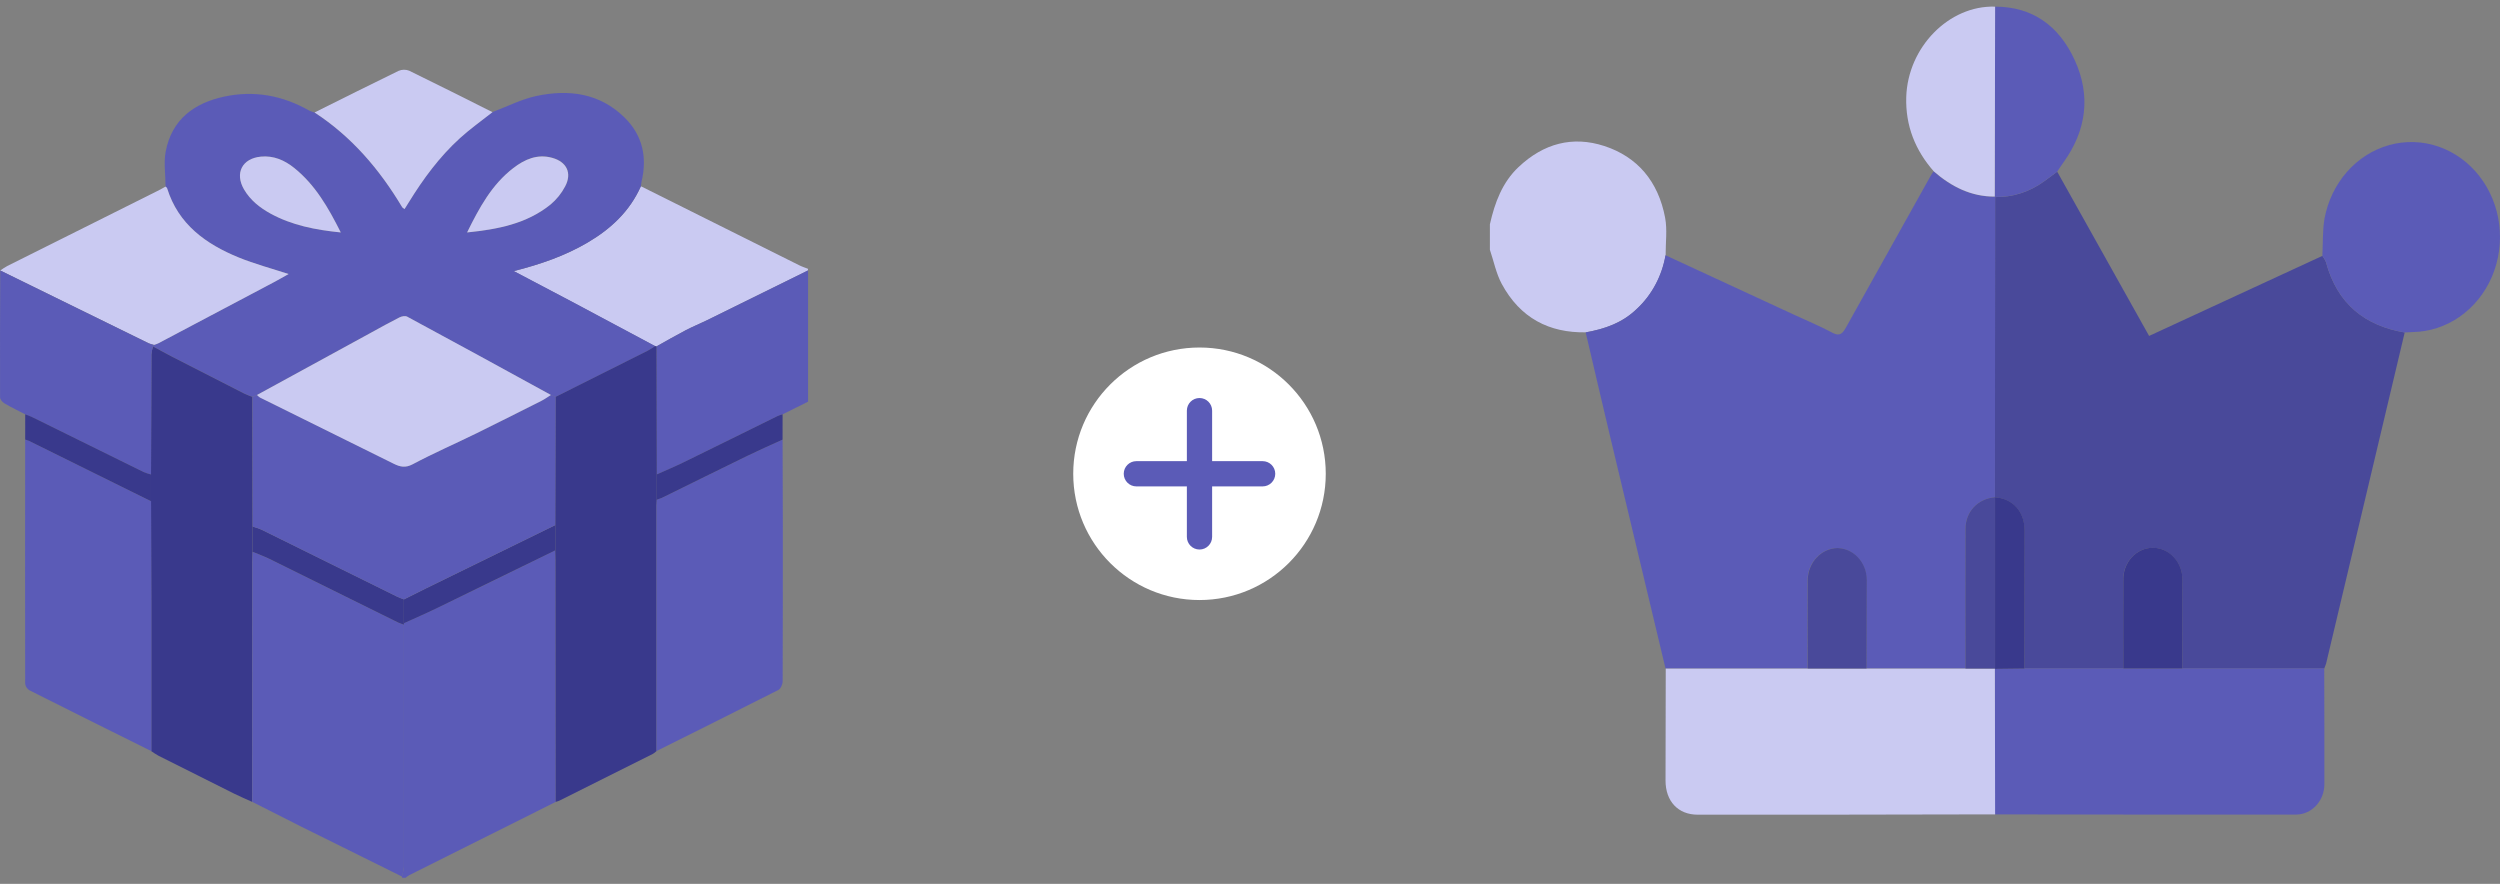 <svg width="198" height="70" viewBox="0 0 198 70" fill="none" xmlns="http://www.w3.org/2000/svg">
<rect x="0" y="0" width="198" height="70" fill="#808080" stroke="none"/>
<path d="M44.008 63.513L32.412 69.314C32.309 69.377 32.21 69.446 32.117 69.523H31.867C31.853 69.51 31.842 69.495 31.835 69.477C31.828 69.46 31.825 69.441 31.826 69.422C31.906 69.177 31.959 68.924 31.984 68.668C31.992 62.27 31.992 55.873 31.984 49.477C31.984 49.437 31.984 49.396 31.984 49.355C32.848 48.962 33.722 48.588 34.577 48.173C37.715 46.659 40.847 45.132 43.971 43.592C43.971 43.862 43.99 44.132 43.991 44.403C43.999 50.773 44.005 57.144 44.008 63.513Z" fill="#5B5BB7"/>
<path d="M50.758 14.75C54.943 16.84 59.128 18.929 63.313 21.016C63.532 21.127 63.77 21.198 63.992 21.288V21.421C61.31 22.744 58.627 24.066 55.942 25.389C55.404 25.654 54.844 25.875 54.313 26.154C53.529 26.564 52.762 27.004 51.987 27.439C51.951 27.426 51.913 27.418 51.875 27.417C49.766 26.291 47.657 25.164 45.546 24.037C43.968 23.199 42.386 22.373 40.682 21.475C42.81 20.933 44.74 20.265 46.524 19.218C48.371 18.131 49.871 16.737 50.758 14.75Z" fill="#CACAF2"/>
<path d="M51.994 27.433C52.77 27.002 53.536 26.557 54.32 26.147C54.851 25.869 55.411 25.647 55.949 25.382C58.635 24.063 61.319 22.74 63.999 21.414V31.812L61.987 32.812C61.849 32.852 61.714 32.9 61.582 32.956C59.091 34.18 56.604 35.414 54.117 36.632C53.429 36.971 52.722 37.261 52.025 37.573L51.994 27.433Z" fill="#5B5BB7"/>
<path d="M50.758 14.75C49.88 16.737 48.383 18.131 46.541 19.211C44.757 20.258 42.827 20.926 40.699 21.469C42.396 22.366 43.985 23.192 45.563 24.031C47.676 25.153 49.786 26.279 51.892 27.41C51.702 27.531 51.52 27.669 51.318 27.771C48.882 28.995 46.443 30.217 44.002 31.438L43.633 31.281C39.839 29.207 36.042 27.138 32.243 25.074C32.09 24.991 31.805 25.049 31.631 25.137C30.869 25.521 30.126 25.938 29.378 26.348L20.355 31.281L19.995 31.436C19.785 31.351 19.566 31.28 19.366 31.178C17.457 30.206 15.552 29.233 13.648 28.257C13.139 27.992 12.63 27.709 12.121 27.434L12.192 27.313C12.308 27.281 12.422 27.239 12.532 27.189C15.586 25.58 18.636 23.967 21.683 22.351C22.073 22.145 22.455 21.922 22.852 21.7C21.495 21.254 20.163 20.908 18.906 20.391C16.303 19.325 14.123 17.771 13.232 14.905C13.217 14.854 13.153 14.816 13.112 14.774C13.112 13.846 12.954 12.892 13.124 11.998C13.602 9.466 15.373 8.161 17.759 7.651C20.144 7.141 22.392 7.56 24.505 8.766C24.636 8.826 24.772 8.875 24.912 8.912C27.854 10.823 30.059 13.414 31.844 16.396C31.88 16.457 31.96 16.489 32.038 16.552C32.158 16.362 32.26 16.212 32.358 16.042C33.51 14.172 34.803 12.411 36.43 10.932C37.24 10.195 38.141 9.56 39.001 8.878C40.16 8.441 41.288 7.858 42.486 7.601C45.054 7.056 47.508 7.373 49.479 9.322C50.896 10.721 51.269 12.455 50.811 14.379C50.785 14.505 50.77 14.621 50.758 14.75ZM37.002 18.409C39.438 18.16 41.71 17.729 43.602 16.198C44.083 15.8 44.479 15.31 44.769 14.757C45.327 13.703 44.893 12.81 43.751 12.492C42.575 12.164 41.573 12.604 40.67 13.298C38.955 14.621 37.964 16.442 36.994 18.409H37.002ZM26.992 18.409C26.006 16.445 24.975 14.645 23.312 13.308C22.547 12.693 21.675 12.309 20.66 12.407C19.179 12.552 18.582 13.72 19.332 15.005C19.831 15.855 20.575 16.45 21.429 16.918C23.119 17.841 24.97 18.204 26.989 18.409H26.992Z" fill="#5B5BB7"/>
<path d="M12.115 27.438C12.624 27.713 13.133 27.995 13.642 28.26C15.546 29.238 17.451 30.212 19.36 31.181C19.56 31.283 19.779 31.351 19.989 31.439C19.989 34.861 19.994 38.284 20.003 41.708C20.003 42.376 20.003 43.044 20.003 43.712C20.003 43.983 19.982 44.253 19.982 44.523C19.982 50.853 19.98 57.182 19.974 63.509C19.504 63.297 19.025 63.096 18.564 62.867C16.555 61.867 14.549 60.862 12.546 59.851C12.351 59.74 12.162 59.62 11.979 59.49C11.979 55.524 11.979 51.557 11.979 47.59C11.979 44.96 11.966 42.33 11.959 39.7C11.959 38.995 11.959 38.289 11.959 37.583C11.967 34.41 11.977 31.237 11.989 28.063C12.011 27.851 12.053 27.642 12.115 27.438Z" fill="#39398C"/>
<path d="M19.981 63.51C19.981 57.182 19.984 50.853 19.989 44.523C19.989 44.253 20.003 43.983 20.01 43.712C20.449 43.894 20.899 44.052 21.325 44.261C24.728 45.94 28.13 47.622 31.53 49.307C31.681 49.372 31.835 49.429 31.991 49.477C31.991 55.873 31.991 62.27 31.991 68.668C31.966 68.924 31.913 69.177 31.834 69.422C29.18 68.106 26.524 66.79 23.864 65.473C22.567 64.825 21.276 64.164 19.981 63.51Z" fill="#5B5BB7"/>
<path d="M11.967 39.7C11.967 42.33 11.985 44.96 11.987 47.59C11.987 51.557 11.987 55.524 11.987 59.49C8.763 57.887 5.54 56.289 2.333 54.671C2.242 54.617 2.164 54.543 2.105 54.455C2.047 54.366 2.009 54.266 1.994 54.161C1.984 47.711 1.984 41.261 1.994 34.811C2.094 34.837 2.191 34.871 2.286 34.911L11.967 39.7Z" fill="#5B5BB7"/>
<path d="M13.114 14.777C13.155 14.82 13.219 14.857 13.235 14.908C14.125 17.774 16.305 19.328 18.908 20.394C20.165 20.904 21.492 21.258 22.854 21.703C22.457 21.926 22.076 22.149 21.685 22.355C18.631 23.97 15.581 25.582 12.534 27.193C12.424 27.243 12.311 27.284 12.194 27.317C12.053 27.286 11.915 27.243 11.78 27.189C7.857 25.271 3.936 23.348 0.02 21.421C0.2 21.293 0.388 21.174 0.581 21.066C4.54 19.085 8.499 17.106 12.457 15.131C12.681 15.022 12.895 14.896 13.114 14.777Z" fill="#CACAF2"/>
<path d="M0.019 21.421C3.936 23.348 7.854 25.27 11.773 27.188C11.907 27.242 12.046 27.284 12.187 27.315L12.116 27.436C12.055 27.641 12.014 27.852 11.994 28.065C11.977 31.238 11.966 34.412 11.963 37.585C11.765 37.535 11.57 37.471 11.381 37.393C8.48 35.967 5.58 34.538 2.681 33.104C2.46 32.995 2.225 32.913 2.002 32.818C1.453 32.533 0.893 32.264 0.358 31.95C0.189 31.854 0.005 31.632 0.005 31.468C-0.008 28.118 0.007 24.77 0.019 21.421Z" fill="#5B5BB7"/>
<path d="M39.004 8.883C38.144 9.563 37.243 10.201 36.433 10.937C34.803 12.416 33.51 14.179 32.361 16.047C32.263 16.205 32.161 16.362 32.041 16.557C31.963 16.494 31.883 16.462 31.847 16.401C30.059 13.414 27.854 10.823 24.912 8.907C27.127 7.804 29.34 6.697 31.567 5.612C31.835 5.497 32.137 5.493 32.407 5.6C34.616 6.675 36.808 7.783 39.004 8.883Z" fill="#CACAF2"/>
<path d="M1.997 32.812C2.224 32.907 2.46 32.982 2.675 33.097C5.577 34.525 8.477 35.955 11.376 37.387C11.565 37.465 11.759 37.529 11.958 37.579C11.958 38.285 11.958 38.99 11.958 39.695L2.287 34.913C2.192 34.873 2.095 34.839 1.995 34.813C2.002 34.151 2 33.492 1.997 32.812Z" fill="#39398C"/>
<path d="M43.994 31.438C46.434 30.215 48.873 28.993 51.31 27.771C51.512 27.669 51.694 27.531 51.884 27.411C51.922 27.412 51.96 27.419 51.995 27.433C52.003 30.814 52.011 34.196 52.019 37.579V39.578C52.019 39.724 51.999 39.87 51.999 40.015C51.999 46.505 51.999 52.994 51.999 59.482C51.911 59.566 51.815 59.641 51.712 59.705C49.244 60.946 46.774 62.182 44.301 63.413C44.207 63.453 44.109 63.484 44.01 63.508C44.01 57.137 44.005 50.767 43.996 44.398C43.996 44.127 43.982 43.857 43.976 43.587V41.591C43.982 38.207 43.989 34.822 43.994 31.438Z" fill="#39398C"/>
<path d="M52 59.482C52 52.993 52 46.504 52 40.015C52 39.87 52.014 39.724 52.02 39.578C52.157 39.536 52.292 39.486 52.424 39.43C54.693 38.316 56.954 37.193 59.226 36.088C60.135 35.646 61.062 35.237 61.981 34.818C61.981 37.111 61.998 39.408 62 41.7C62 45.788 62 49.875 61.986 53.964C61.986 54.197 61.832 54.55 61.647 54.644C58.44 56.272 55.218 57.876 52 59.482Z" fill="#5B5BB7"/>
<path d="M61.979 34.818C61.06 35.239 60.133 35.645 59.224 36.087C56.952 37.193 54.691 38.316 52.422 39.43C52.29 39.486 52.156 39.536 52.019 39.578V37.572C52.716 37.259 53.423 36.965 54.111 36.63C56.605 35.413 59.092 34.178 61.576 32.954C61.708 32.899 61.843 32.85 61.981 32.81C61.986 33.492 61.983 34.151 61.979 34.818Z" fill="#39398C"/>
<path d="M31.992 49.472C31.835 49.424 31.681 49.367 31.53 49.302C28.127 47.621 24.725 45.939 21.325 44.256C20.899 44.047 20.45 43.889 20.01 43.707C20.01 43.039 20.01 42.371 20.01 41.703C20.246 41.769 20.478 41.849 20.704 41.944C24.298 43.716 27.889 45.49 31.478 47.267C31.647 47.349 31.817 47.401 31.987 47.468V49.35C31.994 49.396 31.994 49.436 31.992 49.472Z" fill="#39398C"/>
<path d="M31.995 49.355V47.473C32.587 47.177 33.182 46.876 33.771 46.585L43.971 41.591V43.592C40.843 45.119 37.713 46.647 34.584 48.173C33.732 48.588 32.858 48.962 31.995 49.355Z" fill="#39398C"/>
<path d="M43.971 41.591L33.768 46.582C33.172 46.873 32.58 47.174 31.991 47.469C31.822 47.403 31.64 47.35 31.483 47.269C27.891 45.495 24.3 43.721 20.709 41.946C20.483 41.851 20.251 41.77 20.015 41.705C20.015 38.283 20.011 34.86 20.002 31.436L20.361 31.282C20.43 31.356 20.509 31.422 20.594 31.477C24.132 33.231 27.67 34.983 31.209 36.732C31.695 36.972 32.119 37.072 32.694 36.761C34.363 35.873 36.099 35.115 37.797 34.284C39.496 33.452 41.191 32.599 42.872 31.747C43.14 31.611 43.381 31.433 43.639 31.275L44 31.434C43.989 34.82 43.979 38.205 43.971 41.591Z" fill="#5B5BB7"/>
<path d="M43.632 31.282C43.378 31.44 43.133 31.622 42.865 31.754C41.169 32.604 39.491 33.454 37.791 34.291C36.091 35.127 34.357 35.88 32.687 36.768C32.112 37.074 31.688 36.978 31.203 36.739C27.661 34.991 24.123 33.239 20.587 31.484C20.502 31.426 20.423 31.358 20.355 31.282L29.381 26.351C30.129 25.942 30.872 25.525 31.634 25.141C31.803 25.052 32.093 24.995 32.246 25.078C36.048 27.129 39.843 29.197 43.632 31.282Z" fill="#CACAF2"/>
<path d="M36.994 18.409C37.964 16.442 38.955 14.613 40.657 13.309C41.559 12.615 42.562 12.175 43.738 12.503C44.885 12.821 45.319 13.713 44.756 14.767C44.466 15.321 44.069 15.811 43.588 16.209C41.702 17.724 39.43 18.161 36.994 18.409Z" fill="#CACAF2"/>
<path d="M26.988 18.409C24.961 18.205 23.119 17.841 21.425 16.916C20.577 16.448 19.827 15.857 19.328 15.004C18.578 13.718 19.176 12.55 20.657 12.406C21.675 12.307 22.543 12.691 23.308 13.307C24.97 14.645 26.003 16.445 26.988 18.409Z" fill="#CACAF2"/>
<path fill-rule="evenodd" clip-rule="evenodd" d="M95 47.523C100.523 47.523 105 43.046 105 37.523C105 32 100.523 27.523 95 27.523C89.477 27.523 85 32 85 37.523C85 43.046 89.477 47.523 95 47.523Z" fill="white"/>
<path fill-rule="evenodd" clip-rule="evenodd" d="M96 36.523H100C100.552 36.523 101 36.97 101 37.523C101 38.075 100.552 38.523 100 38.523H96V42.523C96 43.075 95.552 43.523 95 43.523C94.448 43.523 94 43.075 94 42.523V38.523H90C89.448 38.523 89 38.075 89 37.523C89 36.97 89.448 36.523 90 36.523H94V32.523C94 31.97 94.448 31.523 95 31.523C95.552 31.523 96 31.97 96 32.523V36.523Z" fill="#5B5BB7"/>
<path d="M118 17.762C118.388 16.04 118.985 14.441 120.269 13.23C122.256 11.356 124.547 10.745 127.062 11.564C129.676 12.417 131.335 14.359 131.878 17.245C132.057 18.197 131.913 19.22 131.918 20.212C131.633 21.859 130.835 23.354 129.655 24.452C128.5 25.572 127.093 26.058 125.597 26.32C122.705 26.371 120.399 25.2 118.931 22.471C118.491 21.651 118.305 20.68 118 19.784V17.762Z" fill="#CACAF2"/>
<path d="M162.93 13.597L170.209 26.606L183.931 20.265C184.045 20.411 184.14 20.573 184.212 20.747C185.118 24.119 187.344 25.8 190.452 26.333C188.377 35.076 186.301 43.82 184.225 52.564C184.184 52.696 184.136 52.825 184.081 52.951H172.842C172.842 50.641 172.842 48.33 172.842 46.01C172.855 45.671 172.804 45.333 172.693 45.016C172.581 44.699 172.411 44.409 172.192 44.164C171.973 43.919 171.71 43.724 171.419 43.591C171.129 43.458 170.816 43.39 170.499 43.39C170.183 43.39 169.87 43.458 169.58 43.591C169.289 43.724 169.026 43.919 168.807 44.164C168.588 44.409 168.418 44.699 168.306 45.016C168.195 45.333 168.144 45.671 168.157 46.01C168.157 48.321 168.157 50.632 168.157 52.951H160.342C160.342 49.311 160.342 45.669 160.342 42.027C160.342 40.529 159.417 39.499 157.995 39.387L158.014 15.608C159.383 15.632 160.727 15.206 161.863 14.386C162.224 14.124 162.577 13.868 162.93 13.597Z" fill="#49499A"/>
<path d="M158.018 15.601L157.999 39.38C156.64 39.501 155.665 40.52 155.661 41.888C155.661 45.574 155.661 49.259 155.661 52.945H147.833C147.833 50.598 147.854 48.242 147.833 45.907C147.824 45.246 147.575 44.615 147.138 44.148C146.702 43.681 146.113 43.415 145.497 43.406C144.883 43.423 144.297 43.692 143.862 44.157C143.426 44.622 143.173 45.248 143.155 45.907C143.142 48.252 143.155 50.609 143.155 52.945H131.909C130.445 46.825 128.984 40.704 127.525 34.584C126.87 31.832 126.231 29.076 125.584 26.322C127.081 26.06 128.488 25.579 129.642 24.455C130.822 23.357 131.62 21.861 131.905 20.214L142.069 24.916C143.094 25.391 144.14 25.825 145.138 26.358C145.737 26.68 145.956 26.374 146.221 25.899C148.448 21.897 150.68 17.902 152.916 13.913C152.981 13.794 153.062 13.689 153.135 13.571C154.546 14.802 156.118 15.586 157.974 15.575L158.018 15.601Z" fill="#5B5BB7"/>
<path d="M172.841 52.945H184.08C184.08 55.985 184.103 59.026 184.09 62.066C184.095 62.383 184.042 62.698 183.933 62.992C183.824 63.286 183.663 63.555 183.457 63.782C183.251 64.009 183.006 64.191 182.735 64.317C182.464 64.442 182.173 64.509 181.878 64.514C173.92 64.523 165.962 64.518 158.005 64.498L157.986 52.974L160.334 52.945H172.834H172.841Z" fill="#5B5BB7"/>
<path d="M157.994 52.974L158.013 64.498C153.437 64.507 148.861 64.515 144.285 64.523C141.008 64.523 137.732 64.523 134.457 64.523C132.908 64.523 131.91 63.464 131.91 61.82C131.91 58.862 131.921 55.907 131.927 52.951H143.172H155.673H158.008L157.994 52.974Z" fill="#CACAF2"/>
<path d="M190.452 26.333C187.338 25.8 185.118 24.119 184.212 20.747C184.14 20.573 184.045 20.411 183.931 20.265C183.981 19.298 183.941 18.313 184.093 17.355C184.344 15.957 184.959 14.664 185.867 13.626C186.775 12.587 187.939 11.847 189.224 11.49C190.508 11.133 191.861 11.174 193.125 11.608C194.389 12.043 195.512 12.853 196.364 13.944C197.216 15.036 197.761 16.364 197.938 17.775C198.114 19.186 197.914 20.622 197.36 21.915C196.806 23.209 195.921 24.307 194.809 25.084C193.696 25.86 192.401 26.281 191.074 26.3C190.865 26.313 190.659 26.326 190.452 26.333Z" fill="#5B5BB7"/>
<path d="M162.929 13.598C162.576 13.86 162.224 14.124 161.867 14.379C160.73 15.199 159.387 15.626 158.017 15.601L157.986 15.568L158.011 0.526C160.933 0.526 163.048 2.004 164.307 4.735C165.62 7.583 165.242 10.344 163.424 12.865C163.253 13.103 163.09 13.354 162.929 13.598Z" fill="#5B5BB7"/>
<path d="M158.012 0.526L157.987 15.568C156.131 15.579 154.559 14.795 153.148 13.564C151.703 11.914 150.906 9.981 150.975 7.691C151.092 3.741 154.361 0.407 158.012 0.526Z" fill="#CACAF2"/>
<path d="M172.841 52.944H168.165C168.165 50.634 168.155 48.323 168.165 46.003C168.152 45.664 168.203 45.326 168.314 45.009C168.426 44.692 168.596 44.402 168.815 44.157C169.034 43.912 169.297 43.718 169.588 43.584C169.878 43.451 170.191 43.383 170.507 43.383C170.824 43.383 171.137 43.451 171.427 43.584C171.718 43.718 171.981 43.912 172.2 44.157C172.419 44.402 172.589 44.692 172.701 45.009C172.812 45.326 172.863 45.664 172.85 46.003C172.85 48.323 172.843 50.634 172.841 52.944Z" fill="#39398C"/>
<path d="M160.341 52.945L157.992 52.974L158.007 52.949V39.38C159.428 39.492 160.351 40.522 160.353 42.02C160.35 45.661 160.346 49.302 160.341 52.945Z" fill="#39398C"/>
<path d="M147.832 52.945H143.171C143.171 50.598 143.15 48.243 143.171 45.907C143.189 45.248 143.442 44.622 143.878 44.157C144.314 43.692 144.899 43.423 145.513 43.406C146.13 43.414 146.719 43.68 147.156 44.147C147.592 44.614 147.842 45.246 147.851 45.907C147.851 48.252 147.837 50.589 147.832 52.945Z" fill="#49499A"/>
<path d="M158.002 39.38V52.949H155.666C155.666 49.264 155.649 45.578 155.666 41.893C155.668 40.513 156.643 39.501 158.002 39.38Z" fill="#49499A"/>
</svg>
